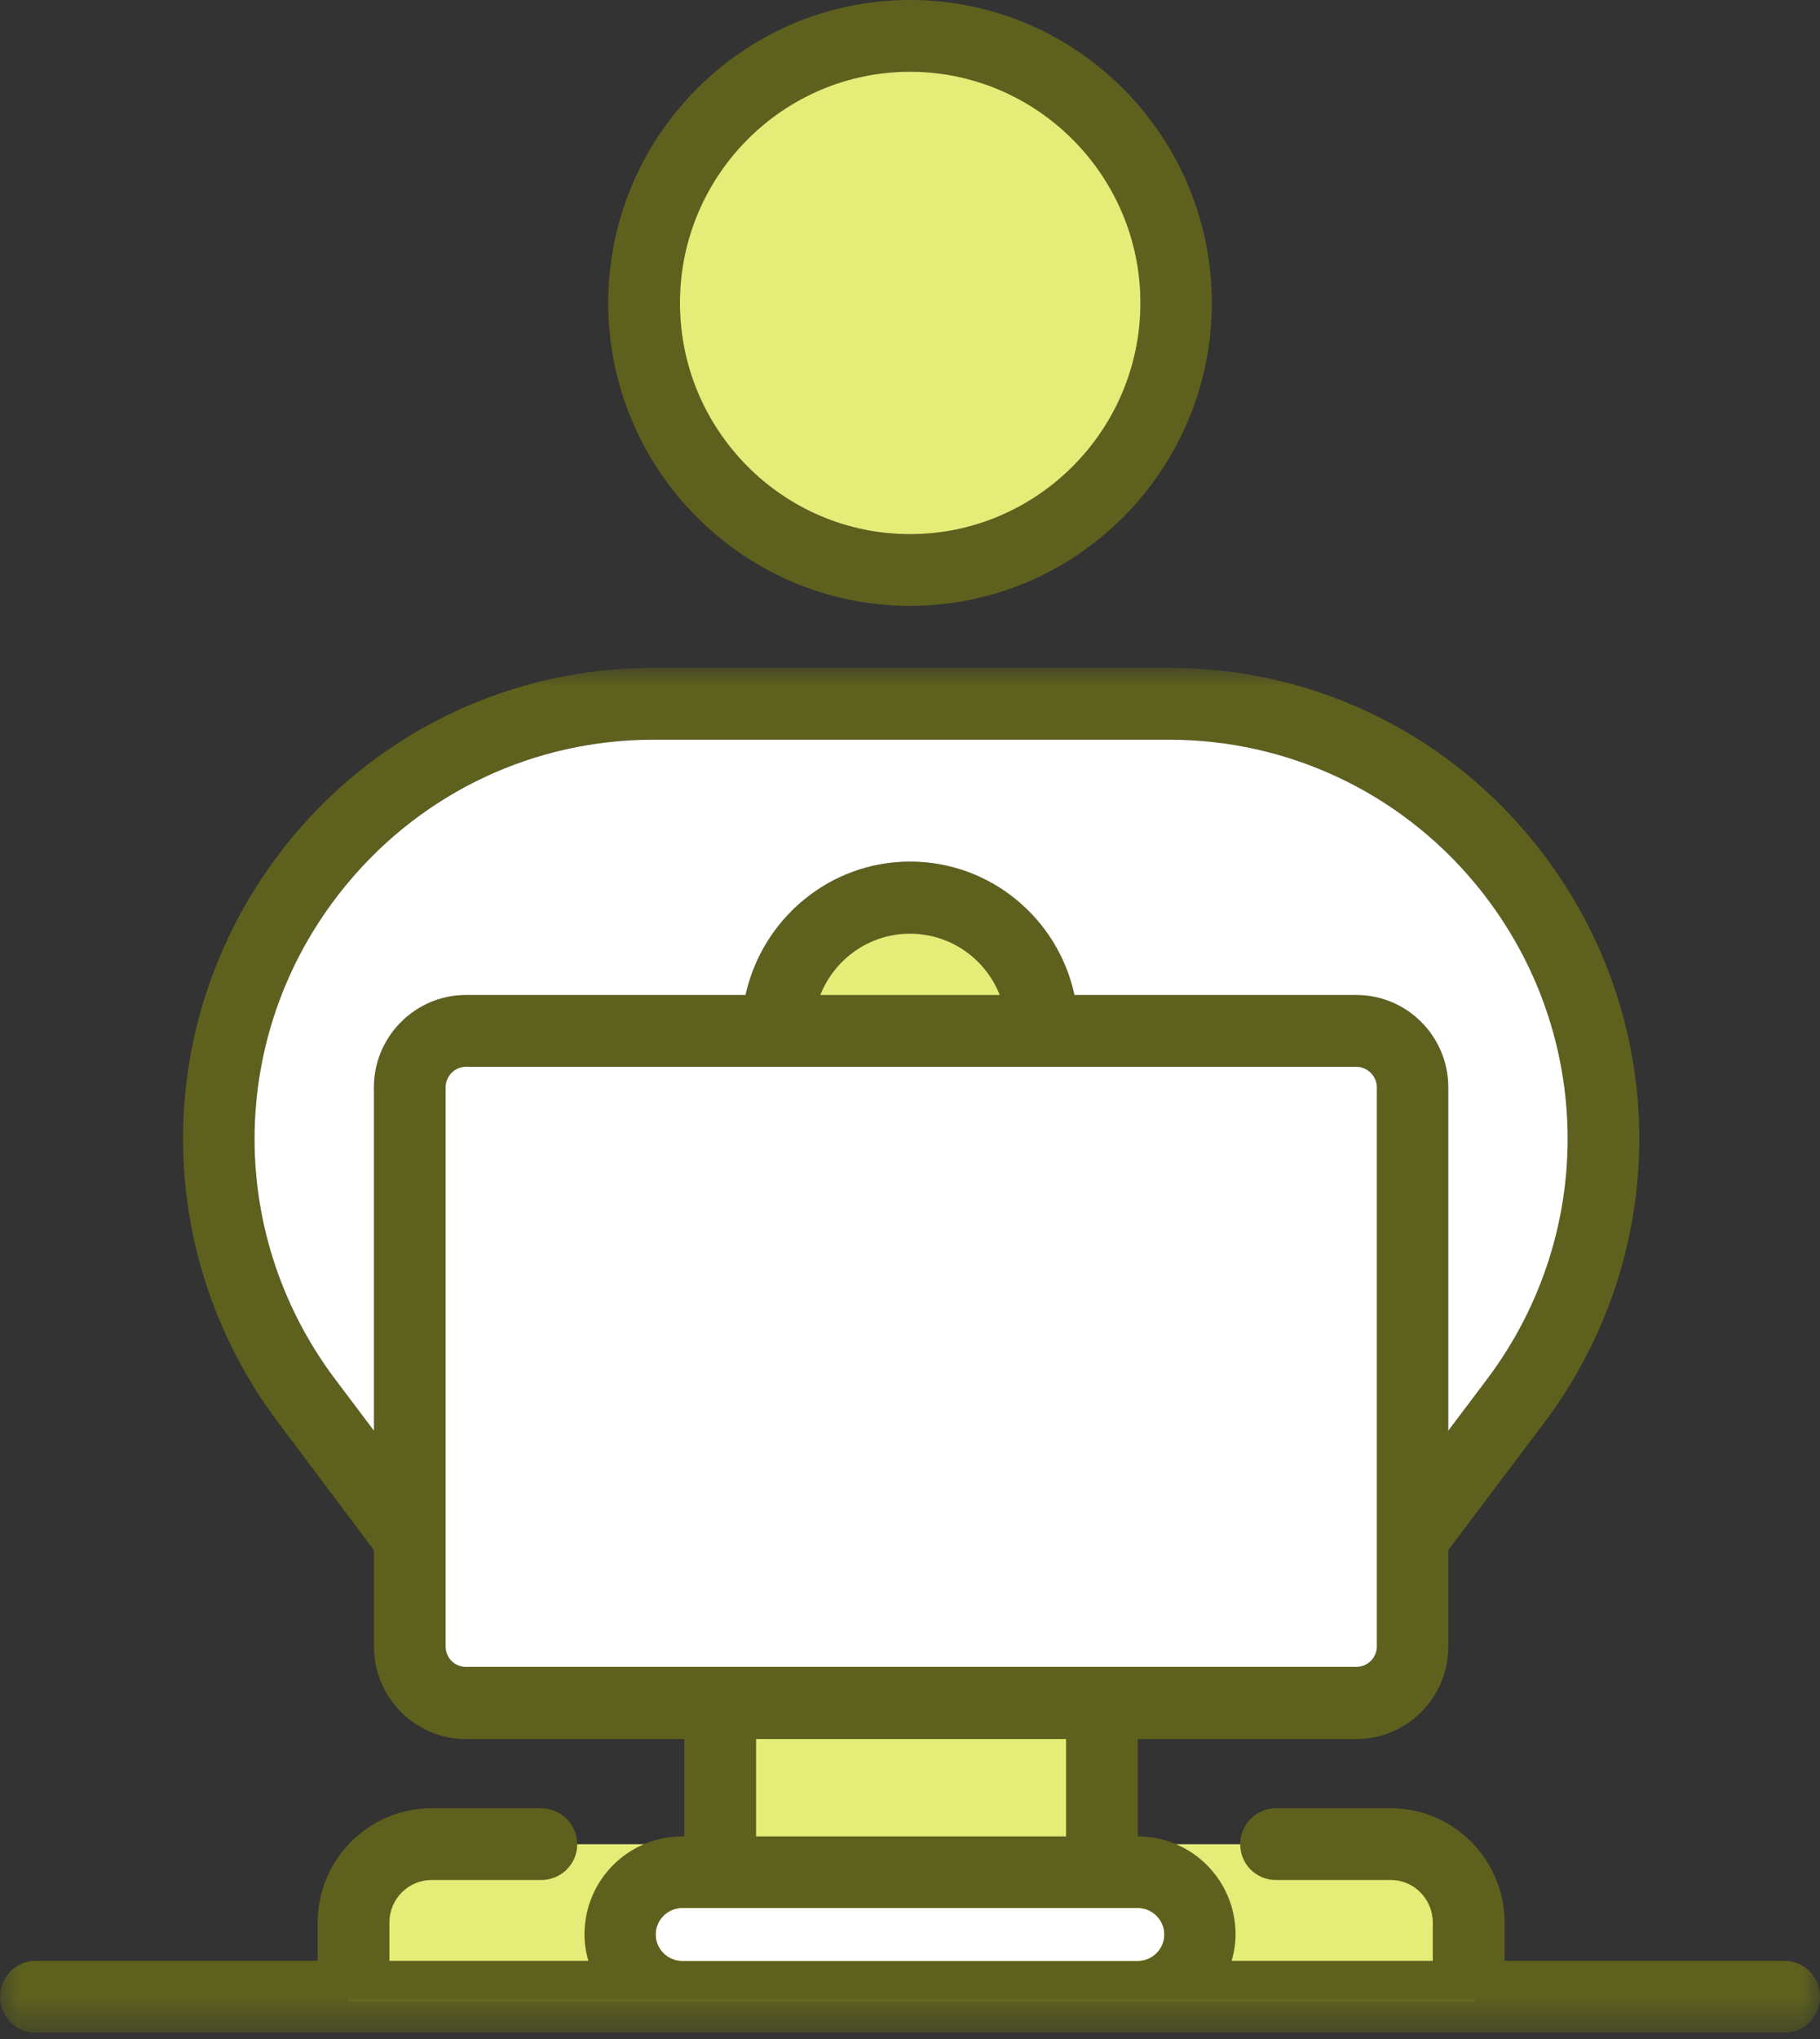 <?xml version="1.0" encoding="UTF-8"?>
<svg width="50px" height="56px" viewBox="0 0 50 56" version="1.1" xmlns="http://www.w3.org/2000/svg" xmlns:xlink="http://www.w3.org/1999/xlink">
    <rect x="0" y="0" width="50" height="56" fill="#333333" stroke="none"/>
    <title>7CD33F2E-3BF4-4AFF-AF15-0B2D2E02E8E5</title>
    <defs>
        <polygon id="path-1" points="-2.53765263e-15 0 49.999 0 49.999 37.481 -2.53765263e-15 37.481"></polygon>
        <polygon id="path-3" points="0 55.824 50 55.824 50 0 0 0"></polygon>
    </defs>
    <g id="SEO" stroke="none" stroke-width="1" fill="none" fill-rule="evenodd">
        <g id="SEO-Home-Page" transform="translate(-755, -4416)">
            <g id="Optional-Home-Insurance" transform="translate(0, 3611)">
                <g id="Home-business" transform="translate(735, 780)">
                    <g id="icon-home-business-coverage" transform="translate(20, 25)">
                        <path d="M15.855,50.651 L36.875,50.651 C36.875,50.651 39.869,50.359 40.202,52.666 L40.535,54.971 L9.555,54.971 L9.555,52.409 C9.555,52.409 10.942,50.867 15.855,50.651" id="Fill-1" fill="#E5EC77"></path>
                        <g id="Group-5" transform="translate(0.001, 18.343)">
                            <mask id="mask-2" fill="white">
                                <use xlink:href="#path-1"></use>
                            </mask>
                            <g id="Clip-4"></g>
                            <path d="M22.533,8.984 L27.466,8.984 C27.08,7.994 26.119,7.3 25,7.3 C23.88,7.3 22.929,7.994 22.533,8.984 L22.533,8.984 Z M20.77,32.093 L29.289,32.093 L29.289,29.419 L20.77,29.419 L20.77,32.093 Z M31.981,34.787 C31.981,34.39 31.656,34.064 31.259,34.064 L30.279,34.064 L19.789,34.064 L18.74,34.064 C18.343,34.064 18.017,34.39 18.017,34.787 C18.017,35.183 18.343,35.51 18.74,35.51 L31.259,35.51 C31.656,35.51 31.981,35.183 31.981,34.787 L31.981,34.787 Z M37.826,26.873 L37.826,11.52 C37.826,11.213 37.569,10.956 37.263,10.956 L12.797,10.956 C12.49,10.956 12.241,11.213 12.241,11.52 L12.241,26.873 C12.241,27.19 12.49,27.437 12.797,27.437 L19.789,27.437 L30.279,27.437 L37.263,27.437 C37.569,27.437 37.826,27.19 37.826,26.873 L37.826,26.873 Z M40.847,19.543 C43.929,15.453 43.789,9.836 40.51,5.904 C38.43,3.409 35.37,1.971 32.131,1.971 L17.937,1.971 C14.689,1.971 11.637,3.409 9.557,5.904 C6.269,9.836 6.131,15.453 9.211,19.543 L10.271,20.949 L10.271,11.52 C10.271,10.123 11.41,8.984 12.797,8.984 L20.481,8.984 C20.939,6.894 22.791,5.32 25,5.32 C27.217,5.32 29.07,6.894 29.517,8.984 L37.263,8.984 C38.659,8.984 39.787,10.123 39.787,11.52 L39.787,20.949 L40.847,19.543 Z M49.019,35.51 C49.564,35.51 50,35.946 50,36.5 C50,37.046 49.564,37.481 49.019,37.481 L40.353,37.481 L9.716,37.481 L0.98,37.481 C0.444,37.481 -2.53765263e-15,37.046 -2.53765263e-15,36.5 C-2.53765263e-15,35.946 0.444,35.51 0.98,35.51 L8.726,35.51 L8.726,34.46 C8.726,32.727 10.131,31.32 11.856,31.32 L14.867,31.32 C15.411,31.32 15.857,31.766 15.857,32.311 C15.857,32.854 15.411,33.291 14.867,33.291 L11.856,33.291 C11.211,33.291 10.697,33.816 10.697,34.46 L10.697,35.51 L16.164,35.51 C16.094,35.281 16.056,35.034 16.056,34.787 C16.056,33.3 17.254,32.093 18.74,32.093 L18.799,32.093 L18.799,29.419 L12.797,29.419 C11.41,29.419 10.271,28.279 10.271,26.873 L10.271,24.229 L7.646,20.731 C4.01,15.899 4.179,9.281 8.041,4.637 C10.499,1.684 14.104,0 17.937,0 L32.131,0 C35.954,0 39.56,1.684 42.017,4.637 C45.89,9.281 46.047,15.899 42.423,20.731 L39.787,24.229 L39.787,26.873 C39.787,28.279 38.659,29.419 37.263,29.419 L31.259,29.419 L31.259,32.093 C32.744,32.093 33.943,33.3 33.943,34.787 C33.943,35.034 33.904,35.281 33.834,35.51 L39.361,35.51 L39.361,34.46 C39.361,33.816 38.847,33.291 38.213,33.291 L35.053,33.291 C34.509,33.291 34.071,32.854 34.071,32.311 C34.071,31.766 34.509,31.32 35.053,31.32 L38.213,31.32 C39.926,31.32 41.333,32.727 41.333,34.46 L41.333,35.51 L49.019,35.51 Z" id="Fill-3" fill="#5E611D" mask="url(#mask-2)"></path>
                        </g>
                        <path d="M40.511,24.247 C43.789,28.179 43.929,33.796 40.848,37.886 L39.788,39.293 L39.788,29.863 C39.788,28.467 38.659,27.327 37.263,27.327 L29.518,27.327 C29.071,25.237 27.218,23.663 25.001,23.663 C22.792,23.663 20.939,25.237 20.482,27.327 L12.798,27.327 C11.411,27.327 10.272,28.467 10.272,29.863 L10.272,39.293 L9.212,37.886 C6.132,33.796 6.269,28.179 9.558,24.247 C11.638,21.752 14.689,20.316 17.938,20.316 L32.132,20.316 C35.371,20.316 38.431,21.752 40.511,24.247" id="Fill-6" fill="#FFFFFF"></path>
                        <path d="M37.826,29.863 L37.826,45.216 C37.826,45.533 37.569,45.78 37.262,45.78 L30.279,45.78 L19.789,45.78 L12.796,45.78 C12.491,45.78 12.242,45.533 12.242,45.216 L12.242,29.863 C12.242,29.556 12.491,29.299 12.796,29.299 L37.262,29.299 C37.569,29.299 37.826,29.556 37.826,29.863" id="Fill-8" fill="#FFFFFF"></path>
                        <path d="M31.26,52.407 C31.656,52.407 31.983,52.734 31.983,53.13 C31.983,53.526 31.656,53.853 31.26,53.853 L18.74,53.853 C18.344,53.853 18.017,53.526 18.017,53.13 C18.017,52.734 18.344,52.407 18.74,52.407 L19.79,52.407 L30.278,52.407 L31.26,52.407 Z" id="Fill-10" fill="#FFFFFF"></path>
                        <path d="M31.33,8.32 C31.33,4.825 28.487,1.972 25,1.972 C21.514,1.972 18.681,4.825 18.681,8.32 C18.681,11.816 21.514,14.669 25,14.669 C28.487,14.669 31.33,11.816 31.33,8.32 M25,0 C29.575,0 33.291,3.735 33.291,8.32 C33.291,12.906 29.575,16.64 25,16.64 C20.434,16.64 16.71,12.906 16.71,8.32 C16.71,3.735 20.434,0 25,0" id="Fill-12" fill="#5E611D"></path>
                        <path d="M25,1.971 C28.486,1.971 31.33,4.824 31.33,8.32 C31.33,11.817 28.486,14.67 25,14.67 C21.514,14.67 18.68,11.817 18.68,8.32 C18.68,4.824 21.514,1.971 25,1.971" id="Fill-14" fill="#E5EC77"></path>
                        <mask id="mask-4" fill="white">
                            <use xlink:href="#path-3"></use>
                        </mask>
                        <g id="Clip-17"></g>
                        <polygon id="Fill-16" fill="#E5EC77" mask="url(#mask-4)" points="20.77 50.436 29.289 50.436 29.289 47.761 20.77 47.761"></polygon>
                        <path d="M27.467,27.328 L22.534,27.328 C22.929,26.338 23.881,25.643 24.999,25.643 C26.119,25.643 27.079,26.338 27.467,27.328" id="Fill-18" fill="#E5EC77" mask="url(#mask-4)"></path>
                    </g>
                </g>
            </g>
        </g>
    </g>
</svg>